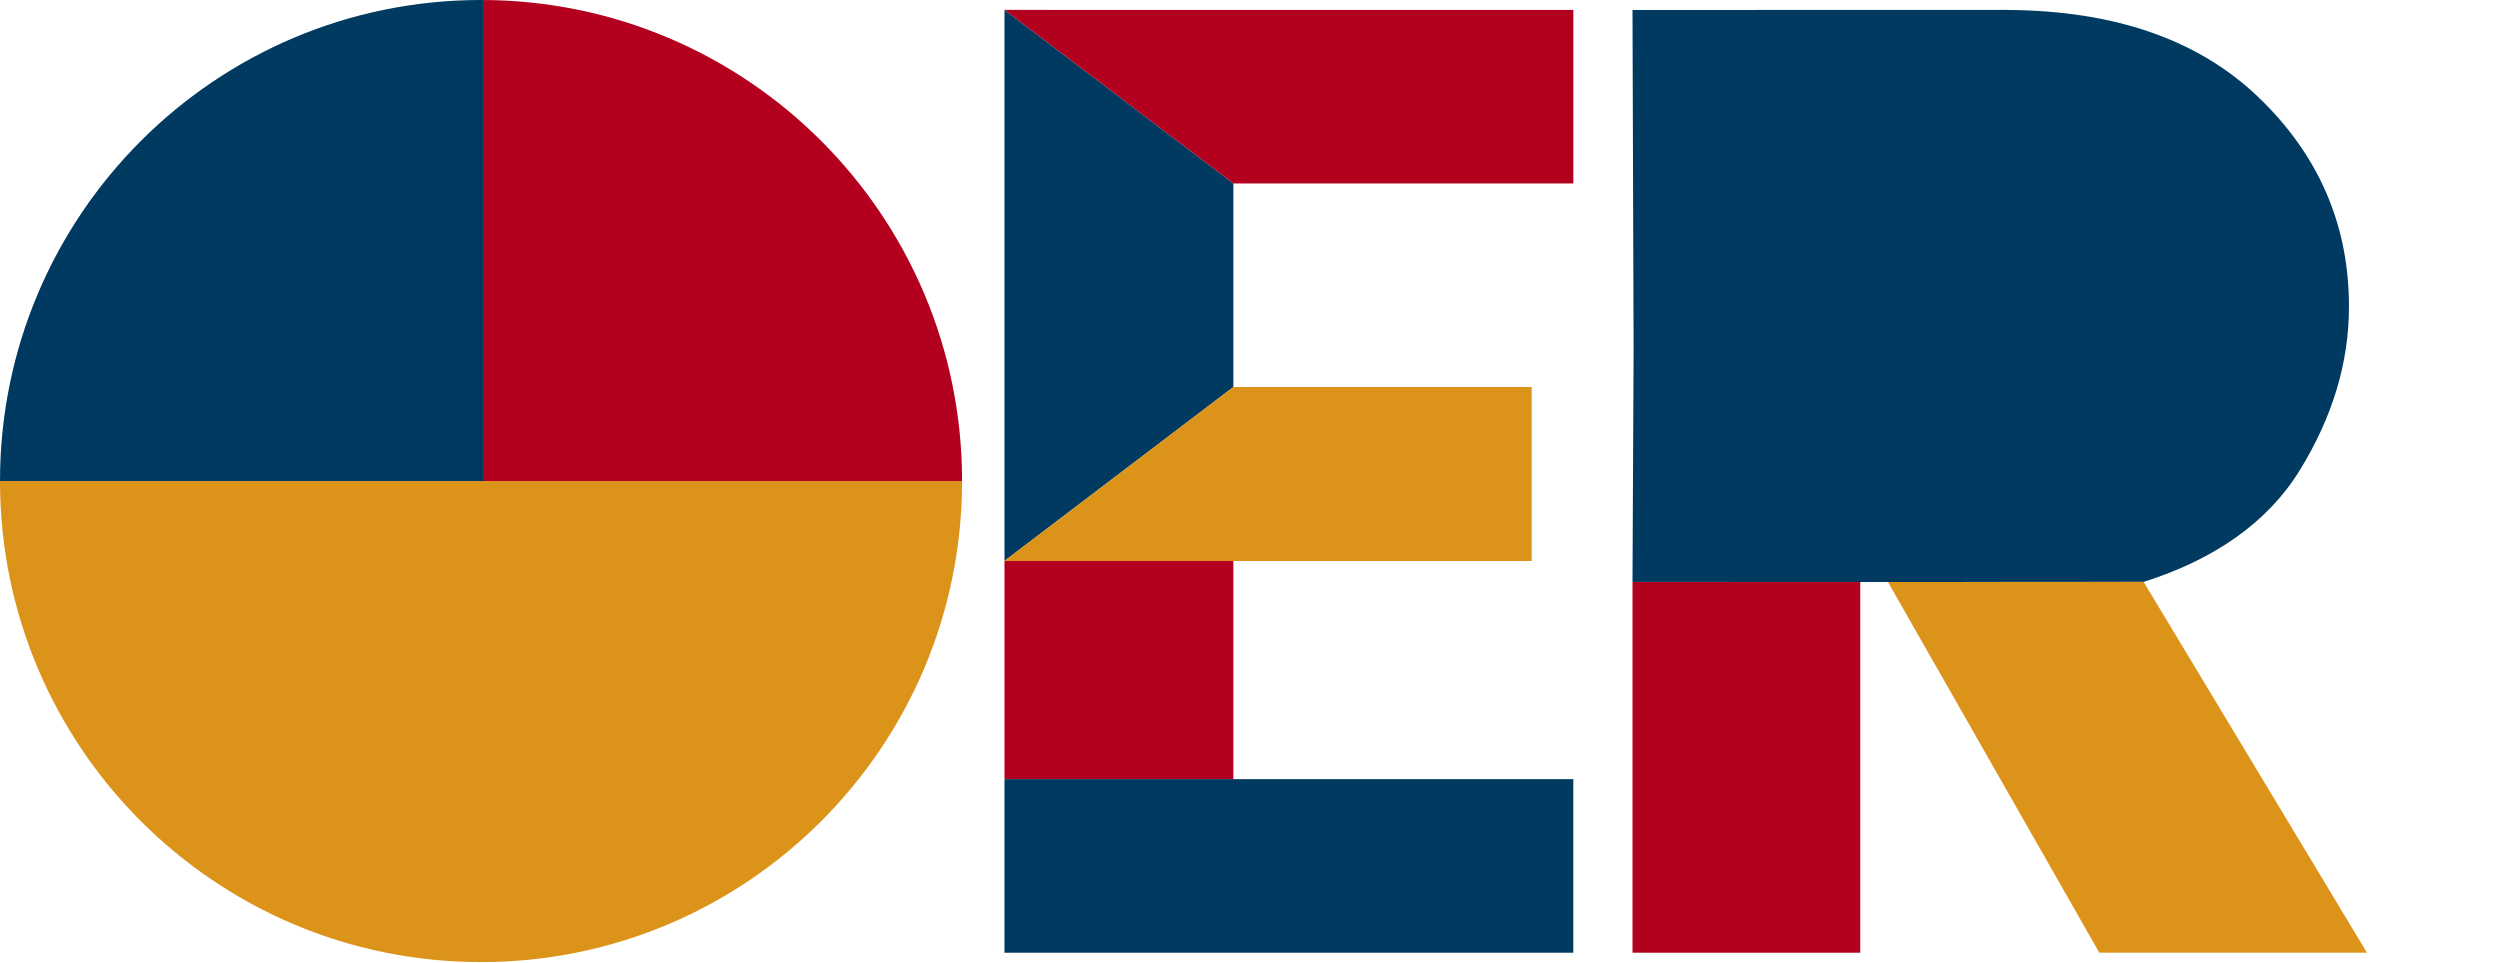 <?xml version="1.0" encoding="UTF-8" standalone="no"?>
<!-- Generator: Adobe Illustrator 15.0.0, SVG Export Plug-In . SVG Version: 6.00 Build 0)  -->

<svg
   xmlns:dc="http://purl.org/dc/elements/1.1/"
   xmlns:cc="http://creativecommons.org/ns#"
   xmlns:rdf="http://www.w3.org/1999/02/22-rdf-syntax-ns#"
   xmlns:svg="http://www.w3.org/2000/svg"
   xmlns="http://www.w3.org/2000/svg"
   xmlns:sodipodi="http://sodipodi.sourceforge.net/DTD/sodipodi-0.dtd"
   xmlns:inkscape="http://www.inkscape.org/namespaces/inkscape"
   version="1.1"
   id="Ebene_1"
   x="0px"
   y="0px"
   width="493.229px"
   height="189.921px"
   viewBox="0 0 493.229 189.921"
   enable-background="new 0 0 493.229 189.921"
   xml:space="preserve"
   sodipodi:docname="oer.svg"
   inkscape:version="0.92.3 (2405546, 2018-03-11)"><defs
   id="defs39" /><sodipodi:namedview
   pagecolor="#ffffff"
   bordercolor="#666666"
   borderopacity="1"
   objecttolerance="10"
   gridtolerance="10"
   guidetolerance="10"
   inkscape:pageopacity="0"
   inkscape:pageshadow="2"
   inkscape:window-width="1622"
   inkscape:window-height="852"
   id="namedview37"
   showgrid="false"
   inkscape:zoom="0.79273521"
   inkscape:cx="246.6145"
   inkscape:cy="94.960503"
   inkscape:window-x="0"
   inkscape:window-y="0"
   inkscape:window-maximized="0"
   inkscape:current-layer="Ebene_1" />
<rect
   x="322.08"
   y="114.81"
   fill="#B3001F"
   width="44.936"
   height="73.153"
   id="rect2" />
<path
   fill="#DC931A"
   d="M0,94.905c0,52.415,42.491,94.905,94.905,94.905s94.905-42.49,94.905-94.905H0z"
   id="path4" />
<path
   fill="#B3001F"
   d="M94.905,0v94.905h94.905l0,0C189.811,42.491,147.32,0,94.905,0z"
   id="path6" />
<path
   fill="#003A61"
   d="M95.287,0.005C95.159,0.005,95.033,0,94.905,0C42.491,0,0,42.491,0,94.905l0,0h95.287V0.005z"
   id="path8" />
<path
   fill="#003A61"
   d="M198.176,1.953 M243.332,110.653h-45.156v0.01h45.156V110.653z M243.332,36.195L198.176,1.953v108.7  l45.156-34.303V36.195z"
   id="path10" />
<rect
   x="198.176"
   y="110.651"
   fill="#B3001F"
   width="45.151"
   height="43.066"
   id="rect12" />
<rect
   x="198.176"
   y="153.719"
   fill="#003A61"
   width="112.226"
   height="34.244"
   id="rect14" />
<polygon
   fill="#B3001F"
   points="243.332,36.195 310.405,36.195 310.405,1.957 198.176,1.953 "
   id="polygon16" />
<polygon
   fill="#DC931A"
   points="243.327,76.35 302.191,76.358 302.191,110.682 198.144,110.682 "
   id="polygon18" />
<path
   fill="#003A61"
   d="M463.432,60.478c0-16.151-5.981-29.943-17.941-41.377C433.646,7.785,417.146,2.078,395.998,1.965V1.953  h-0.635h-0.006l-72.976,0.02l-0.303-0.008l0.219,67.025l-0.219,45.822l50.399,0.013l50.442-0.027l0,0  c13.995-4.41,24.462-11.765,30.748-21.929C460.175,82.346,463.432,71.548,463.432,60.478"
   id="path20" />


<polygon
   fill="#DC931A"
   points="466.982,187.953 422.921,114.801 372.479,114.829 414.177,187.953 "
   id="polygon34" />
</svg>